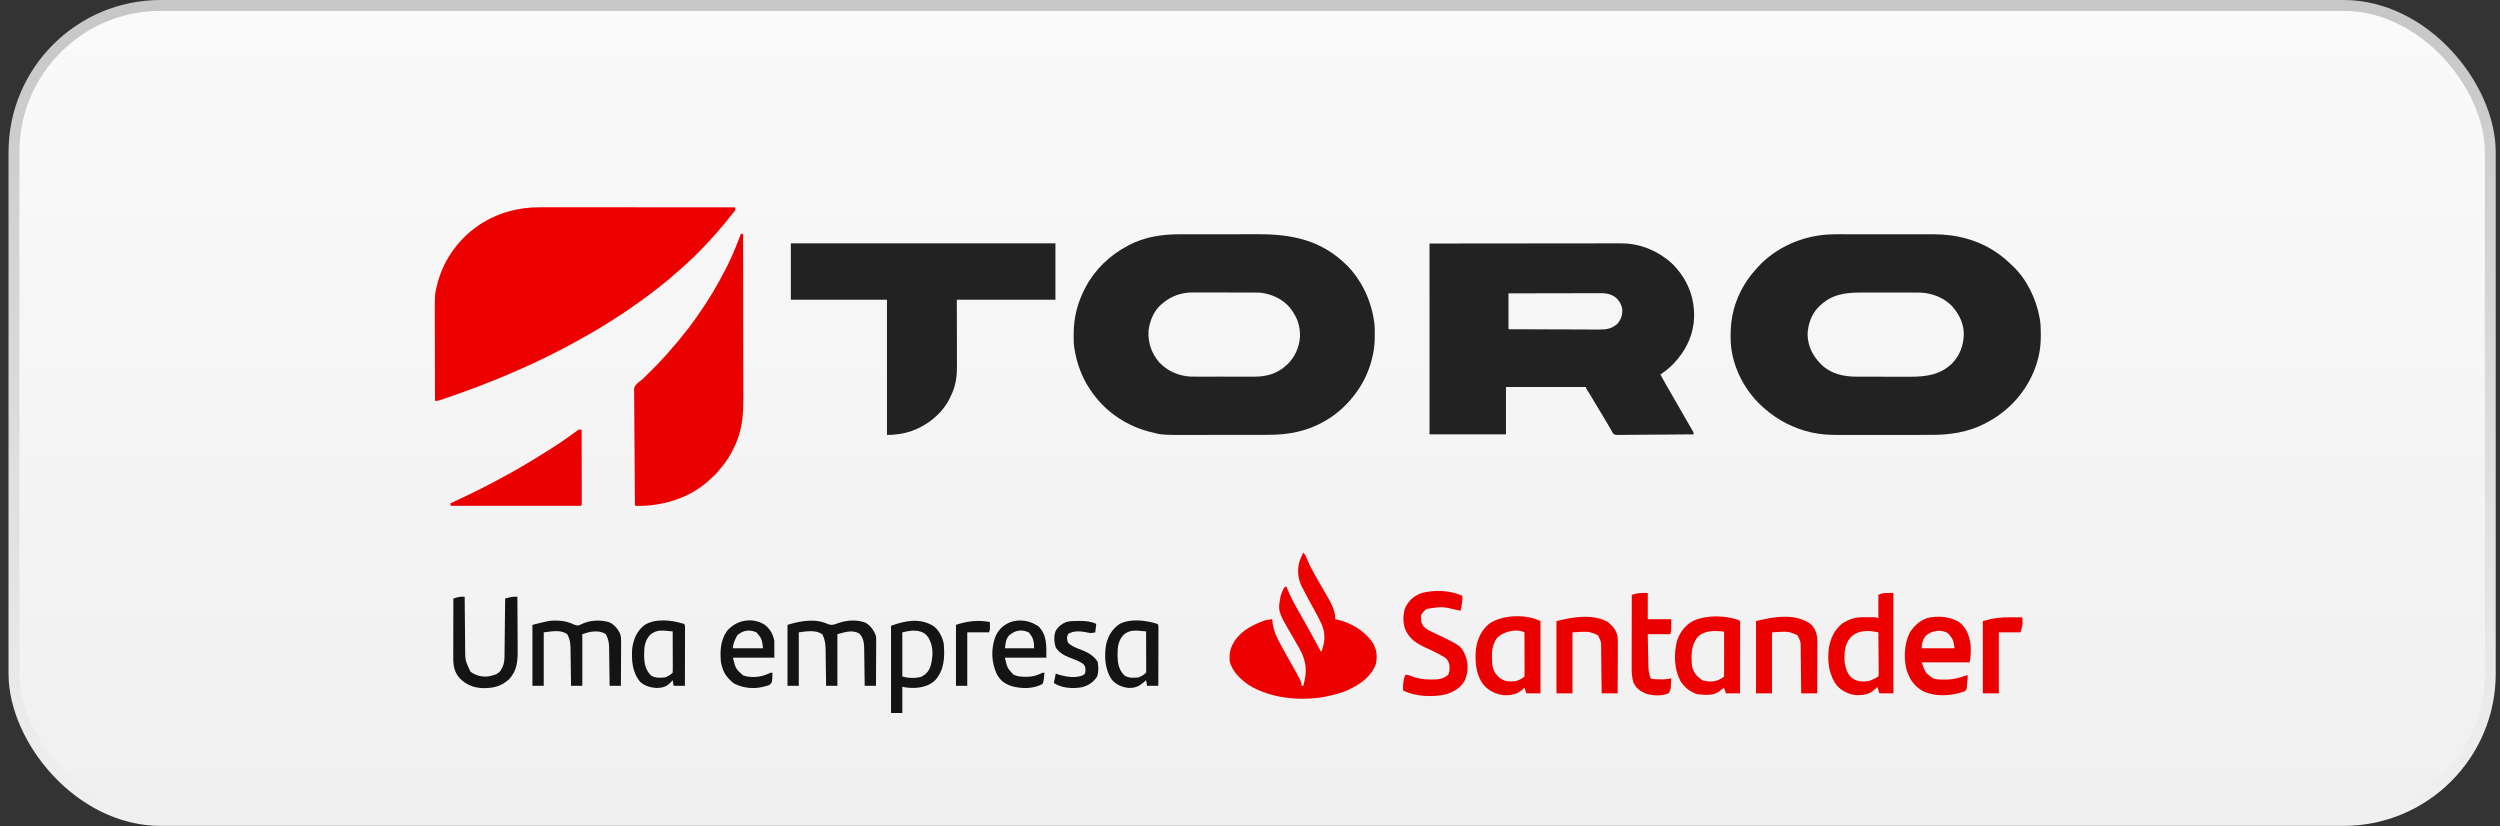 <svg xmlns="http://www.w3.org/2000/svg" width="230" height="76" viewBox="0 0 230 76" fill="none"><rect x="0" y="0" width="230" height="76" fill="#333333" stroke="none"/><rect x="1.284" y="0.5" width="227.823" height="74.982" rx="13.5" fill="url(#paint0_linear_534_818)" stroke="url(#paint1_linear_534_818)"></rect><path d="M108.541 21.553C108.64 21.553 108.738 21.553 108.837 21.552C109.103 21.552 109.369 21.552 109.635 21.552C109.859 21.552 110.082 21.552 110.305 21.552C110.833 21.551 111.361 21.551 111.889 21.551C112.43 21.552 112.971 21.551 113.513 21.55C113.98 21.549 114.448 21.549 114.915 21.549C115.193 21.549 115.471 21.549 115.749 21.548C118.897 21.542 121.605 22.105 123.935 24.43C125.292 25.812 126.156 27.672 126.422 29.603C126.426 29.633 126.43 29.662 126.435 29.692C126.48 30.042 126.478 30.395 126.478 30.747C126.478 30.797 126.478 30.797 126.478 30.849C126.478 31.414 126.444 31.959 126.331 32.514C126.32 32.57 126.32 32.57 126.309 32.628C126.058 33.844 125.559 35.02 124.839 36.024C124.82 36.051 124.801 36.078 124.781 36.105C124.016 37.16 123.066 38.057 121.945 38.703C121.914 38.721 121.883 38.739 121.851 38.758C120.247 39.681 118.546 40.003 116.721 40.004C116.623 40.004 116.525 40.005 116.427 40.005C116.162 40.005 115.897 40.006 115.632 40.006C115.466 40.006 115.299 40.006 115.133 40.007C114.612 40.007 114.09 40.008 113.569 40.008C112.97 40.008 112.371 40.009 111.772 40.01C111.307 40.011 110.842 40.012 110.377 40.012C110.101 40.012 109.824 40.012 109.547 40.013C106.891 40.02 106.891 40.02 105.803 39.731C105.756 39.719 105.71 39.707 105.662 39.695C103.721 39.18 101.925 38.015 100.69 36.394C100.661 36.357 100.661 36.357 100.632 36.319C99.664 35.057 99.073 33.585 98.835 32.005C98.831 31.974 98.826 31.944 98.821 31.912C98.774 31.549 98.779 31.181 98.779 30.816C98.779 30.78 98.779 30.744 98.779 30.707C98.781 29.216 99.137 27.821 99.83 26.509C99.845 26.481 99.859 26.453 99.874 26.424C100.736 24.785 102.109 23.481 103.72 22.628C103.752 22.611 103.784 22.594 103.817 22.576C105.303 21.787 106.886 21.551 108.541 21.553ZM106.976 27.894C106.932 27.93 106.888 27.965 106.843 28.002C106.14 28.603 105.775 29.527 105.664 30.435C105.601 31.529 105.931 32.473 106.622 33.305C107.388 34.137 108.42 34.588 109.533 34.647C109.703 34.65 109.871 34.651 110.04 34.65C110.105 34.651 110.169 34.651 110.233 34.651C110.405 34.651 110.577 34.651 110.749 34.651C110.931 34.651 111.112 34.651 111.293 34.651C111.598 34.651 111.902 34.651 112.206 34.65C112.557 34.65 112.907 34.65 113.257 34.651C113.56 34.651 113.863 34.651 114.165 34.651C114.345 34.651 114.525 34.651 114.705 34.651C114.874 34.651 115.043 34.651 115.213 34.651C115.303 34.65 115.394 34.651 115.484 34.651C116.553 34.646 117.518 34.361 118.327 33.622C118.364 33.588 118.402 33.554 118.441 33.519C119.137 32.851 119.546 31.924 119.6 30.951C119.626 30.008 119.341 29.187 118.779 28.449C118.751 28.411 118.722 28.374 118.693 28.335C118.007 27.491 116.978 27.045 115.93 26.924C115.705 26.912 115.481 26.911 115.256 26.912C115.191 26.911 115.126 26.911 115.06 26.911C114.885 26.91 114.709 26.91 114.533 26.91C114.386 26.91 114.239 26.91 114.091 26.91C113.743 26.909 113.395 26.909 113.046 26.91C112.689 26.91 112.332 26.909 111.974 26.908C111.666 26.907 111.357 26.907 111.049 26.907C110.865 26.907 110.682 26.907 110.498 26.907C110.325 26.906 110.152 26.906 109.98 26.907C109.887 26.907 109.795 26.907 109.703 26.906C108.685 26.912 107.761 27.225 106.976 27.894Z" fill="#222222"></path><path d="M170.437 21.553C170.727 21.553 171.016 21.553 171.306 21.552C171.792 21.552 172.277 21.553 172.763 21.553C173.321 21.554 173.88 21.554 174.438 21.553C174.921 21.552 175.404 21.552 175.887 21.553C176.174 21.553 176.461 21.553 176.748 21.552C177.018 21.552 177.287 21.552 177.557 21.553C177.655 21.553 177.753 21.553 177.851 21.553C179.992 21.547 182.066 22.078 183.823 23.327C183.85 23.346 183.877 23.365 183.905 23.385C184.283 23.655 184.629 23.958 184.965 24.278C185.027 24.337 185.091 24.395 185.154 24.453C186.475 25.7 187.322 27.48 187.643 29.24C187.651 29.287 187.66 29.334 187.669 29.383C187.744 29.842 187.754 30.295 187.753 30.758C187.753 30.818 187.753 30.818 187.753 30.878C187.751 31.533 187.705 32.158 187.549 32.797C187.535 32.858 187.535 32.858 187.52 32.921C187.016 34.986 185.732 36.854 184.009 38.109C183.96 38.145 183.911 38.181 183.86 38.218C183.476 38.49 183.075 38.723 182.658 38.941C182.628 38.956 182.597 38.972 182.566 38.989C181.036 39.774 179.393 40.01 177.692 40.01C177.591 40.01 177.49 40.01 177.39 40.01C177.117 40.011 176.845 40.011 176.572 40.011C176.401 40.011 176.231 40.011 176.06 40.011C175.463 40.011 174.866 40.012 174.269 40.012C173.714 40.011 173.16 40.012 172.606 40.013C172.128 40.013 171.651 40.014 171.173 40.014C170.889 40.014 170.604 40.014 170.32 40.014C170.052 40.015 169.784 40.015 169.516 40.014C169.418 40.014 169.321 40.014 169.223 40.015C168.402 40.017 167.579 39.985 166.774 39.81C166.704 39.795 166.704 39.795 166.634 39.78C165.014 39.418 163.538 38.648 162.302 37.555C162.277 37.533 162.252 37.511 162.227 37.489C160.55 36.015 159.385 33.809 159.233 31.577C159.192 30.743 159.211 29.923 159.367 29.101C159.374 29.067 159.38 29.032 159.387 28.997C159.696 27.419 160.47 25.945 161.557 24.759C161.6 24.71 161.643 24.662 161.686 24.614C163.304 22.812 165.695 21.744 168.108 21.578C168.883 21.534 169.662 21.552 170.437 21.553ZM167.379 28.177C167.345 28.211 167.31 28.245 167.275 28.279C166.628 28.951 166.325 29.871 166.296 30.787C166.332 31.858 166.764 32.739 167.519 33.49C167.553 33.524 167.587 33.558 167.622 33.593C168.48 34.405 169.64 34.651 170.786 34.652C170.852 34.652 170.918 34.652 170.985 34.653C171.164 34.653 171.343 34.654 171.522 34.654C171.634 34.654 171.747 34.654 171.859 34.654C172.212 34.655 172.564 34.655 172.917 34.656C173.321 34.656 173.726 34.657 174.131 34.658C174.445 34.659 174.759 34.659 175.074 34.659C175.261 34.659 175.448 34.66 175.635 34.66C177.114 34.667 178.441 34.524 179.561 33.467C180.303 32.725 180.67 31.738 180.67 30.702C180.654 29.773 180.275 28.974 179.677 28.27C179.652 28.24 179.627 28.21 179.601 28.18C178.873 27.398 177.774 26.978 176.719 26.921C176.544 26.918 176.368 26.917 176.193 26.917C176.126 26.917 176.06 26.917 175.993 26.916C175.813 26.916 175.634 26.916 175.455 26.916C175.304 26.916 175.153 26.916 175.003 26.916C174.647 26.915 174.29 26.915 173.934 26.915C173.569 26.916 173.204 26.915 172.839 26.914C172.523 26.913 172.208 26.913 171.893 26.913C171.705 26.913 171.517 26.913 171.33 26.913C169.796 26.908 168.514 27.054 167.379 28.177Z" fill="#222222"></path><path d="M131.515 22.405C136.069 22.399 136.069 22.399 137.973 22.398C138.409 22.398 138.845 22.398 139.28 22.397C139.335 22.397 139.39 22.397 139.446 22.397C140.326 22.397 141.207 22.396 142.088 22.394C142.992 22.393 143.896 22.392 144.801 22.392C145.358 22.392 145.916 22.391 146.474 22.39C146.856 22.389 147.239 22.389 147.622 22.389C147.843 22.39 148.063 22.389 148.284 22.389C148.486 22.388 148.689 22.388 148.891 22.388C148.964 22.388 149.037 22.388 149.11 22.388C150.941 22.378 152.652 23.118 153.964 24.376C154.078 24.494 154.184 24.616 154.288 24.743C154.323 24.785 154.358 24.827 154.394 24.871C155.521 26.254 156.004 27.951 155.818 29.714C155.646 31.122 154.986 32.385 154.01 33.406C153.954 33.466 153.954 33.466 153.897 33.528C153.551 33.885 153.165 34.172 152.76 34.461C153.042 34.98 153.329 35.496 153.631 36.005C153.864 36.396 154.089 36.79 154.311 37.188C154.533 37.587 154.76 37.984 154.994 38.377C155.2 38.724 155.403 39.073 155.601 39.425C155.623 39.464 155.645 39.502 155.667 39.542C155.687 39.577 155.706 39.612 155.727 39.648C155.744 39.679 155.761 39.71 155.779 39.741C155.815 39.824 155.815 39.824 155.815 39.961C154.866 39.971 153.918 39.978 152.969 39.983C152.528 39.985 152.088 39.988 151.647 39.992C151.263 39.996 150.879 39.999 150.495 40C150.292 40.001 150.089 40.002 149.886 40.005C149.694 40.008 149.503 40.008 149.311 40.008C149.241 40.008 149.171 40.009 149.101 40.01C148.57 40.022 148.57 40.022 148.4 39.871C148.328 39.766 148.275 39.665 148.224 39.549C148.194 39.499 148.163 39.449 148.131 39.398C148.104 39.352 148.077 39.306 148.049 39.258C148.034 39.232 148.019 39.206 148.003 39.18C147.971 39.125 147.939 39.07 147.907 39.015C147.82 38.867 147.733 38.72 147.646 38.573C147.629 38.543 147.611 38.513 147.593 38.483C147.396 38.149 147.195 37.817 146.993 37.486C146.773 37.124 146.556 36.761 146.34 36.397C146.214 36.186 146.086 35.977 145.951 35.771C145.91 35.698 145.91 35.698 145.91 35.606C143.481 35.606 141.052 35.606 138.55 35.606C138.55 37.044 138.55 38.481 138.55 39.961C136.228 39.961 133.907 39.961 131.515 39.961C131.515 34.168 131.515 28.374 131.515 22.405ZM138.782 26.989C138.782 28.078 138.782 29.167 138.782 30.289C139.961 30.294 141.14 30.299 142.32 30.301C142.867 30.302 143.415 30.304 143.962 30.306C144.44 30.309 144.917 30.31 145.395 30.311C145.647 30.311 145.9 30.312 146.153 30.314C146.391 30.315 146.629 30.316 146.867 30.315C146.954 30.315 147.041 30.316 147.128 30.317C147.795 30.323 148.315 30.244 148.817 29.767C149.122 29.409 149.262 29.003 149.255 28.539C149.208 28.058 148.992 27.668 148.626 27.355C148.095 26.96 147.563 26.969 146.926 26.973C146.837 26.973 146.748 26.973 146.659 26.973C146.419 26.973 146.179 26.974 145.938 26.975C145.686 26.976 145.435 26.976 145.183 26.976C144.707 26.976 144.23 26.978 143.754 26.979C143.212 26.98 142.67 26.981 142.127 26.982C141.012 26.983 139.897 26.986 138.782 26.989Z" fill="#222222"></path><path d="M49.641 19.069C49.718 19.069 49.796 19.069 49.874 19.069C50.087 19.068 50.299 19.069 50.512 19.069C50.742 19.069 50.971 19.069 51.201 19.069C51.599 19.069 51.996 19.069 52.394 19.069C52.969 19.07 53.544 19.07 54.119 19.07C55.052 19.07 55.985 19.07 56.918 19.071C57.824 19.071 58.73 19.071 59.636 19.072C59.692 19.072 59.748 19.072 59.806 19.072C60.086 19.072 60.366 19.072 60.647 19.072C62.971 19.072 65.296 19.073 67.62 19.074C67.647 19.175 67.647 19.175 67.664 19.292C67.599 19.396 67.535 19.481 67.456 19.573C67.411 19.628 67.366 19.682 67.321 19.737C67.298 19.764 67.275 19.792 67.251 19.82C67.165 19.924 67.083 20.029 67 20.136C66.768 20.434 66.527 20.724 66.28 21.01C66.217 21.083 66.155 21.157 66.093 21.23C65.814 21.559 65.525 21.877 65.229 22.19C65.137 22.286 65.047 22.383 64.958 22.482C64.668 22.801 64.366 23.108 64.061 23.412C64.04 23.433 64.02 23.454 63.998 23.475C63.779 23.694 63.558 23.908 63.322 24.11C63.176 24.236 63.038 24.371 62.897 24.504C62.662 24.725 62.423 24.936 62.17 25.137C62.047 25.238 61.93 25.343 61.813 25.45C61.635 25.614 61.452 25.768 61.261 25.917C61.166 25.992 61.072 26.068 60.978 26.145C60.6 26.454 60.216 26.752 59.822 27.042C59.735 27.107 59.648 27.172 59.561 27.237C59.178 27.527 58.789 27.807 58.395 28.081C58.28 28.161 58.166 28.241 58.052 28.321C57.52 28.694 56.981 29.05 56.43 29.394C56.327 29.459 56.224 29.524 56.122 29.589C55.102 30.242 54.051 30.847 52.989 31.428C52.927 31.463 52.927 31.463 52.863 31.497C51.138 32.444 49.374 33.306 47.569 34.091C47.469 34.135 47.369 34.179 47.269 34.223C45.473 35.011 43.644 35.71 41.793 36.359C41.761 36.37 41.728 36.382 41.694 36.394C41.505 36.46 41.316 36.525 41.127 36.59C41.059 36.613 40.991 36.637 40.923 36.66C40.816 36.698 40.709 36.734 40.601 36.771C40.568 36.782 40.535 36.794 40.502 36.806C40.335 36.862 40.197 36.891 40.022 36.885C40.018 35.663 40.015 34.441 40.013 33.219C40.012 32.652 40.011 32.084 40.009 31.517C40.007 31.022 40.006 30.527 40.005 30.032C40.005 29.77 40.005 29.508 40.003 29.246C39.993 27.107 39.993 27.107 40.197 26.277C40.207 26.236 40.217 26.195 40.227 26.153C40.828 23.758 42.366 21.728 44.474 20.445C46.059 19.506 47.803 19.065 49.641 19.069Z" fill="#EC0000"></path><path d="M72.758 22.388C80.791 22.388 88.824 22.388 97.1 22.388C97.1 24.1 97.1 25.813 97.1 27.577C94.106 27.577 91.113 27.577 88.029 27.577C88.032 29.752 88.032 29.752 88.037 31.926C88.037 32.349 88.037 32.349 88.037 32.547C88.037 32.684 88.038 32.821 88.038 32.959C88.039 33.135 88.039 33.311 88.039 33.487C88.039 33.551 88.039 33.615 88.04 33.679C88.043 34.281 88.003 34.894 87.838 35.477C87.828 35.512 87.818 35.547 87.808 35.583C87.704 35.943 87.557 36.279 87.39 36.615C87.369 36.658 87.347 36.702 87.325 36.746C86.589 38.146 85.278 39.164 83.781 39.688C83.069 39.91 82.347 40.015 81.601 40.015C81.601 35.91 81.601 31.806 81.601 27.577C78.683 27.577 75.765 27.577 72.758 27.577C72.758 25.865 72.758 24.152 72.758 22.388Z" fill="#222222"></path><path d="M68.189 21.518C68.247 21.518 68.305 21.518 68.365 21.518C68.369 23.612 68.372 25.705 68.374 27.798C68.374 28.046 68.374 28.294 68.374 28.541C68.374 28.591 68.374 28.64 68.374 28.691C68.375 29.487 68.377 30.283 68.378 31.079C68.38 31.897 68.381 32.715 68.381 33.534C68.382 34.038 68.382 34.542 68.384 35.046C68.385 35.392 68.385 35.739 68.385 36.086C68.385 36.285 68.385 36.484 68.386 36.684C68.391 37.895 68.316 39.043 67.927 40.203C67.916 40.235 67.906 40.266 67.895 40.299C67.741 40.752 67.54 41.178 67.313 41.6C67.299 41.627 67.285 41.653 67.271 41.68C66.933 42.307 66.511 42.855 66.043 43.39C66.014 43.424 65.986 43.458 65.957 43.492C65.809 43.666 65.654 43.818 65.479 43.965C65.416 44.019 65.354 44.075 65.294 44.131C63.495 45.82 60.973 46.585 58.54 46.54C58.464 46.533 58.464 46.533 58.421 46.49C58.416 46.431 58.414 46.373 58.413 46.315C58.413 46.277 58.412 46.239 58.412 46.2C58.411 46.158 58.411 46.116 58.411 46.072C58.41 46.028 58.41 45.984 58.409 45.938C58.408 45.788 58.406 45.638 58.405 45.488C58.404 45.382 58.403 45.275 58.402 45.167C58.392 44.189 58.387 43.21 58.383 42.232C58.382 42.1 58.382 41.969 58.381 41.838C58.381 41.806 58.381 41.773 58.381 41.739C58.378 41.213 58.373 40.686 58.367 40.159C58.361 39.618 58.358 39.077 58.357 38.536C58.356 38.232 58.354 37.928 58.35 37.624C58.345 37.338 58.344 37.052 58.345 36.766C58.345 36.661 58.344 36.557 58.342 36.452C58.323 35.621 58.323 35.621 58.564 35.337C58.699 35.202 58.844 35.087 59 34.978C59.108 34.899 59.199 34.808 59.292 34.713C59.338 34.667 59.338 34.667 59.385 34.621C59.415 34.591 59.445 34.561 59.476 34.53C59.509 34.496 59.543 34.463 59.577 34.429C59.646 34.36 59.715 34.291 59.784 34.222C59.889 34.118 59.994 34.013 60.099 33.909C60.167 33.841 60.235 33.773 60.303 33.706C60.334 33.675 60.365 33.644 60.396 33.613C60.569 33.44 60.734 33.263 60.893 33.078C61.005 32.95 61.123 32.827 61.241 32.703C61.448 32.482 61.644 32.256 61.833 32.021C61.924 31.91 62.019 31.804 62.117 31.698C62.291 31.508 62.452 31.308 62.61 31.105C62.74 30.937 62.874 30.772 63.009 30.609C63.313 30.242 63.595 29.862 63.871 29.474C63.938 29.379 64.006 29.284 64.074 29.189C65.115 27.735 66.025 26.212 66.832 24.618C66.854 24.573 66.877 24.528 66.9 24.482C67.36 23.569 67.742 22.623 68.103 21.667C68.146 21.562 68.146 21.562 68.189 21.518Z" fill="#EB0000"></path><path d="M53.514 39.548C53.515 40.446 53.516 41.344 53.516 42.242C53.517 42.659 53.517 43.076 53.517 43.492C53.518 43.856 53.518 44.219 53.518 44.582C53.518 44.775 53.518 44.967 53.519 45.159C53.519 45.34 53.519 45.521 53.519 45.702C53.519 45.769 53.519 45.835 53.519 45.902C53.52 45.992 53.52 46.083 53.519 46.174C53.519 46.25 53.519 46.25 53.52 46.328C53.514 46.446 53.514 46.446 53.47 46.533C49.509 46.533 45.548 46.533 41.467 46.533C41.453 46.461 41.438 46.389 41.423 46.315C41.457 46.3 41.491 46.284 41.525 46.268C42.371 45.879 43.208 45.474 44.041 45.06C44.086 45.037 44.132 45.015 44.179 44.991C44.782 44.692 45.377 44.381 45.967 44.056C46.096 43.986 46.225 43.916 46.354 43.847C46.968 43.52 47.571 43.177 48.17 42.823C48.196 42.807 48.222 42.792 48.248 42.776C48.907 42.386 49.563 41.994 50.208 41.582C50.33 41.504 50.452 41.427 50.575 41.35C51.032 41.062 51.485 40.768 51.929 40.46C51.97 40.431 52.011 40.403 52.053 40.373C52.26 40.229 52.465 40.083 52.669 39.935C52.709 39.906 52.749 39.877 52.79 39.848C52.866 39.793 52.941 39.738 53.016 39.683C53.049 39.659 53.083 39.635 53.117 39.61C53.147 39.588 53.176 39.567 53.206 39.545C53.323 39.492 53.391 39.52 53.514 39.548Z" fill="#EB0000"></path><path d="M119.902 50.841C120.1 51.039 120.15 51.184 120.248 51.445C120.435 51.9 120.651 52.327 120.892 52.755C120.928 52.819 120.964 52.883 121.002 52.949C121.175 53.256 121.351 53.562 121.528 53.868C121.637 54.056 121.746 54.245 121.855 54.434C121.961 54.62 122.068 54.804 122.176 54.988C122.529 55.604 122.846 56.243 122.846 56.968C122.927 56.984 122.927 56.984 123.009 57C124.302 57.3 125.487 58.003 126.266 59.087C126.665 59.739 126.74 60.363 126.57 61.11C126.109 62.338 125.057 63.004 123.911 63.529C123.344 63.766 122.754 63.915 122.153 64.044C122.057 64.065 121.961 64.086 121.862 64.108C119.574 64.515 116.852 64.256 114.852 63.001C114.076 62.449 113.461 61.849 113.148 60.937C113.066 60.26 113.143 59.71 113.494 59.125C113.528 59.068 113.562 59.01 113.596 58.951C114.248 57.975 115.358 57.43 116.438 57.054C116.641 57.014 116.838 56.989 117.045 56.968C117.049 57.033 117.053 57.098 117.058 57.164C117.152 58.044 117.488 58.712 117.91 59.47C117.96 59.56 118.01 59.65 118.062 59.743C118.286 60.146 118.51 60.549 118.737 60.951C119.729 62.709 119.729 62.709 119.729 63.094C119.786 63.094 119.843 63.094 119.902 63.094C120.269 61.807 120.22 60.887 119.569 59.699C119.327 59.269 119.079 58.844 118.831 58.418C117.555 56.226 117.555 56.226 117.824 54.81C117.914 54.536 118.016 54.278 118.17 54.034C118.227 54.005 118.285 53.977 118.343 53.947C118.365 54.004 118.386 54.061 118.408 54.119C118.709 54.884 119.099 55.582 119.505 56.295C119.747 56.721 119.985 57.148 120.223 57.576C120.305 57.723 120.388 57.871 120.47 58.018C120.835 58.672 121.193 59.328 121.547 59.988C121.892 59.158 121.962 58.352 121.622 57.51C121.386 56.975 121.113 56.464 120.827 55.954C120.489 55.339 120.153 54.725 119.837 54.099C119.809 54.044 119.781 53.989 119.752 53.932C119.4 53.224 119.342 52.449 119.543 51.679C119.649 51.391 119.765 51.115 119.902 50.841Z" fill="#EC0000"></path><path d="M174.194 54.551C174.194 57.598 174.194 60.645 174.194 63.785C173.766 63.785 173.337 63.785 172.895 63.785C172.838 63.585 172.781 63.386 172.722 63.181C172.661 63.246 172.601 63.312 172.538 63.38C172.019 63.864 171.51 63.955 170.817 63.957C170.113 63.904 169.469 63.589 168.992 63.071C168.238 62.065 168.1 60.818 168.259 59.596C168.43 58.675 168.761 57.953 169.499 57.353C170.036 56.999 170.667 56.784 171.31 56.783C171.425 56.783 171.425 56.783 171.541 56.783C171.62 56.783 171.699 56.784 171.781 56.784C171.86 56.784 171.94 56.783 172.022 56.783C172.098 56.783 172.174 56.783 172.252 56.783C172.321 56.784 172.391 56.784 172.462 56.784C172.636 56.795 172.636 56.795 172.809 56.881C172.809 56.169 172.809 55.458 172.809 54.724C173.242 54.551 173.242 54.551 174.194 54.551ZM170.222 58.677C169.686 59.299 169.654 60.151 169.71 60.938C169.797 61.527 169.965 62.057 170.45 62.437C170.954 62.728 171.497 62.758 172.056 62.61C172.332 62.512 172.565 62.393 172.809 62.231C172.847 62.051 172.847 62.051 172.838 61.84C172.838 61.758 172.838 61.677 172.838 61.593C172.837 61.506 172.836 61.418 172.834 61.327C172.834 61.193 172.834 61.193 172.833 61.055C172.832 60.768 172.828 60.48 172.825 60.193C172.824 59.998 172.823 59.803 172.821 59.609C172.819 59.131 172.814 58.653 172.809 58.176C171.865 57.977 170.913 57.939 170.222 58.677Z" fill="#EC0000"></path><path d="M134.536 54.81C134.556 55.297 134.482 55.721 134.362 56.191C134.287 56.173 134.211 56.156 134.134 56.138C132.688 55.797 132.688 55.797 131.245 56.019C131.009 56.21 130.861 56.353 130.726 56.623C130.721 56.799 130.721 56.799 130.742 56.995C130.747 57.06 130.751 57.126 130.756 57.193C130.866 57.599 131.092 57.792 131.45 58C131.563 58.054 131.677 58.107 131.792 58.16C131.916 58.219 132.04 58.279 132.164 58.339C132.227 58.369 132.29 58.399 132.355 58.43C134.474 59.449 134.474 59.449 134.882 60.506C135.11 61.188 135.042 62.001 134.736 62.648C134.339 63.305 133.778 63.617 133.064 63.871C131.828 64.158 130.23 64.099 129.08 63.526C129.06 63.052 129.096 62.597 129.254 62.145C129.427 62.059 129.427 62.059 129.637 62.123C129.76 62.172 129.76 62.172 129.887 62.221C130.464 62.445 130.961 62.508 131.575 62.512C131.642 62.514 131.708 62.516 131.777 62.517C132.319 62.521 132.829 62.454 133.235 62.069C133.34 61.852 133.358 61.701 133.356 61.46C133.356 61.388 133.357 61.316 133.358 61.242C133.314 60.965 133.235 60.815 133.064 60.592C132.822 60.415 132.822 60.415 132.533 60.263C132.481 60.234 132.428 60.205 132.374 60.175C132.016 59.98 131.651 59.809 131.279 59.642C130.352 59.227 129.651 58.805 129.254 57.831C129.055 57.236 129.066 56.421 129.313 55.841C129.676 55.174 130.102 54.812 130.812 54.552C132.034 54.246 133.377 54.302 134.536 54.81Z" fill="#EC0000"></path><path d="M180.24 57.235C180.914 57.733 181.175 58.501 181.295 59.297C181.328 59.861 181.32 60.383 181.208 60.937C179.751 60.937 178.294 60.937 176.792 60.937C177.136 61.905 177.136 61.905 177.853 62.423C178.193 62.519 178.518 62.523 178.87 62.523C178.943 62.523 179.016 62.523 179.09 62.523C179.734 62.512 180.258 62.367 180.862 62.145C180.919 62.145 180.976 62.145 181.035 62.145C181.023 62.31 181.01 62.476 180.997 62.641C180.987 62.779 180.987 62.779 180.976 62.92C180.962 63.049 180.962 63.049 180.949 63.181C180.942 63.245 180.936 63.309 180.93 63.375C180.862 63.526 180.862 63.526 180.675 63.632C179.469 64.028 178.127 64.132 176.944 63.601C176.106 63.139 175.697 62.527 175.407 61.627C175.123 60.59 175.205 59.231 175.667 58.262C176.047 57.611 176.583 57.122 177.297 56.858C178.288 56.63 179.362 56.707 180.24 57.235ZM177.117 58.548C176.877 58.915 176.792 59.205 176.792 59.643C177.792 59.643 178.792 59.643 179.823 59.643C179.688 58.817 179.688 58.817 179.217 58.262C178.561 57.849 177.637 58.015 177.117 58.548Z" fill="#EB0000"></path><path d="M159.993 57.054C160.139 57.199 160.09 57.379 160.091 57.573C160.09 57.665 160.09 57.665 160.09 57.76C160.09 57.825 160.09 57.889 160.09 57.956C160.09 58.172 160.089 58.387 160.088 58.602C160.088 58.751 160.088 58.9 160.088 59.049C160.088 59.441 160.087 59.834 160.086 60.226C160.085 60.627 160.085 61.027 160.084 61.427C160.083 62.213 160.082 62.999 160.08 63.785C159.651 63.785 159.223 63.785 158.781 63.785C158.724 63.614 158.667 63.443 158.608 63.267C158.537 63.322 158.537 63.322 158.465 63.377C158.403 63.424 158.342 63.472 158.278 63.52C158.216 63.567 158.155 63.614 158.092 63.663C157.58 64.015 156.783 63.935 156.183 63.871C155.496 63.678 154.95 63.231 154.584 62.625C154.015 61.491 153.976 60.133 154.295 58.915C154.561 58.152 155.056 57.505 155.774 57.121C156.989 56.559 158.741 56.605 159.993 57.054ZM156.194 58.593C155.558 59.387 155.578 60.311 155.664 61.282C155.79 61.866 156.117 62.253 156.616 62.577C157.149 62.754 157.723 62.747 158.229 62.496C158.498 62.347 158.498 62.347 158.608 62.231C158.616 62.105 158.619 61.978 158.619 61.851C158.619 61.729 158.619 61.729 158.62 61.605C158.62 61.517 158.62 61.429 158.619 61.339C158.619 61.249 158.619 61.159 158.62 61.067C158.62 60.877 158.619 60.687 158.619 60.497C158.619 60.205 158.619 59.913 158.62 59.621C158.62 59.437 158.619 59.252 158.619 59.068C158.619 58.98 158.62 58.892 158.62 58.802C158.62 58.721 158.619 58.64 158.619 58.556C158.619 58.485 158.619 58.413 158.619 58.339C158.626 58.175 158.626 58.175 158.521 58.089C157.707 58.026 156.817 57.984 156.194 58.593Z" fill="#EC0000"></path><path d="M141.723 57.14C141.723 59.333 141.723 61.526 141.723 63.785C141.294 63.785 140.865 63.785 140.424 63.785C140.367 63.614 140.31 63.443 140.251 63.267C140.183 63.333 140.115 63.399 140.045 63.467C139.546 63.874 138.981 63.985 138.346 63.957C137.61 63.869 136.987 63.56 136.487 63.013C135.767 62.049 135.683 60.857 135.788 59.696C135.929 58.748 136.272 57.999 137.009 57.377C138.233 56.543 140.396 56.479 141.723 57.14ZM137.767 58.642C137.192 59.336 137.231 60.248 137.287 61.101C137.346 61.65 137.558 61.995 137.961 62.361C138.416 62.724 138.909 62.721 139.471 62.663C139.754 62.565 140.036 62.446 140.251 62.231C140.259 62.104 140.261 61.977 140.261 61.849C140.261 61.768 140.261 61.687 140.261 61.603C140.26 61.515 140.26 61.427 140.259 61.336C140.259 61.201 140.259 61.201 140.259 61.063C140.258 60.775 140.257 60.487 140.256 60.198C140.256 60.003 140.255 59.808 140.255 59.613C140.254 59.134 140.253 58.655 140.251 58.176C139.511 57.807 138.35 58.098 137.767 58.642Z" fill="#EB0000"></path><path d="M166.518 57.366C166.909 57.692 167.095 58.117 167.181 58.607C167.204 59.005 167.201 59.401 167.198 59.799C167.197 59.914 167.197 60.029 167.197 60.145C167.196 60.446 167.194 60.747 167.193 61.049C167.191 61.357 167.19 61.666 167.189 61.974C167.187 62.578 167.184 63.181 167.181 63.785C166.695 63.785 166.209 63.785 165.709 63.785C165.707 63.641 165.706 63.497 165.705 63.349C165.7 62.816 165.693 62.282 165.686 61.749C165.683 61.518 165.681 61.287 165.679 61.056C165.676 60.724 165.671 60.392 165.666 60.06C165.666 59.957 165.665 59.854 165.665 59.748C165.669 59.044 165.669 59.044 165.362 58.435C164.536 58.08 164.536 58.08 163.024 58.176C163.024 60.027 163.024 61.878 163.024 63.785C162.539 63.785 162.053 63.785 161.552 63.785C161.552 61.592 161.552 59.399 161.552 57.14C163.116 56.751 165.086 56.389 166.518 57.366Z" fill="#EB0000"></path><path d="M147.898 57.205C148.382 57.609 148.711 57.972 148.823 58.607C148.847 59.004 148.843 59.401 148.84 59.799C148.84 59.914 148.84 60.029 148.839 60.144C148.839 60.446 148.837 60.747 148.835 61.049C148.833 61.357 148.833 61.665 148.832 61.974C148.83 62.577 148.827 63.181 148.823 63.785C148.337 63.785 147.852 63.785 147.351 63.785C147.35 63.641 147.349 63.497 147.347 63.349C147.342 62.816 147.336 62.282 147.328 61.748C147.325 61.518 147.323 61.287 147.321 61.056C147.318 60.724 147.314 60.392 147.309 60.06C147.308 59.957 147.308 59.854 147.307 59.748C147.312 59.044 147.312 59.044 147.005 58.434C146.179 58.08 146.179 58.08 144.667 58.176C144.667 60.027 144.667 61.878 144.667 63.785C144.181 63.785 143.695 63.785 143.195 63.785C143.195 61.592 143.195 59.399 143.195 57.14C144.692 56.767 146.463 56.449 147.898 57.205Z" fill="#EB0000"></path><path d="M76.159 57.41C76.534 57.561 76.8 57.453 77.153 57.313C77.933 57.046 78.863 56.989 79.643 57.297C80.112 57.582 80.414 58.01 80.59 58.521C80.611 58.746 80.611 58.746 80.609 58.99C80.609 59.081 80.609 59.173 80.609 59.267C80.609 59.365 80.608 59.463 80.607 59.563C80.606 59.664 80.606 59.765 80.606 59.869C80.605 60.191 80.603 60.513 80.601 60.835C80.6 61.053 80.599 61.271 80.598 61.49C80.596 62.025 80.593 62.559 80.59 63.094C80.247 63.094 79.904 63.094 79.551 63.094C79.549 62.975 79.548 62.855 79.547 62.732C79.542 62.286 79.535 61.84 79.528 61.395C79.525 61.202 79.523 61.01 79.521 60.817C79.518 60.54 79.513 60.262 79.508 59.985C79.508 59.899 79.507 59.814 79.507 59.725C79.495 59.17 79.456 58.683 79.04 58.272C78.377 57.921 77.732 58.16 77.04 58.348C77.04 59.915 77.04 61.481 77.04 63.094C76.697 63.094 76.354 63.094 76 63.094C75.999 62.975 75.998 62.856 75.997 62.733C75.992 62.288 75.985 61.844 75.978 61.4C75.975 61.208 75.972 61.016 75.97 60.824C75.968 60.547 75.963 60.27 75.958 59.993C75.958 59.908 75.957 59.823 75.957 59.735C75.945 59.217 75.886 58.816 75.654 58.348C75.005 57.922 74.213 58.086 73.489 58.176C73.489 59.799 73.489 61.422 73.489 63.094C73.146 63.094 72.803 63.094 72.45 63.094C72.45 61.243 72.45 59.392 72.45 57.485C73.654 57.126 74.968 56.867 76.159 57.41Z" fill="#141414"></path><path d="M51.176 57.097C51.273 57.098 51.273 57.098 51.372 57.099C51.921 57.117 52.384 57.252 52.88 57.486C53.192 57.589 53.24 57.549 53.525 57.41C54.273 57.049 55.192 57.01 55.998 57.227C56.482 57.418 56.825 57.824 57.043 58.288C57.129 58.538 57.144 58.726 57.143 58.99C57.143 59.081 57.143 59.173 57.143 59.267C57.142 59.365 57.141 59.463 57.14 59.564C57.14 59.664 57.14 59.765 57.14 59.869C57.139 60.191 57.136 60.513 57.134 60.835C57.133 61.053 57.133 61.272 57.132 61.49C57.13 62.025 57.127 62.56 57.123 63.094C56.781 63.094 56.438 63.094 56.084 63.094C56.083 62.972 56.082 62.85 56.081 62.724C56.075 62.269 56.069 61.813 56.062 61.358C56.059 61.161 56.056 60.965 56.054 60.768C56.051 60.484 56.047 60.201 56.042 59.917C56.041 59.83 56.041 59.743 56.04 59.652C56.03 59.154 55.981 58.788 55.738 58.348C55.318 58.047 54.798 58.07 54.306 58.131C54.056 58.184 53.815 58.268 53.573 58.348C53.573 59.915 53.573 61.481 53.573 63.094C53.23 63.094 52.887 63.094 52.534 63.094C52.533 62.972 52.532 62.85 52.53 62.724C52.525 62.269 52.519 61.813 52.511 61.358C52.508 61.161 52.506 60.965 52.504 60.768C52.501 60.484 52.497 60.201 52.492 59.917C52.491 59.83 52.491 59.743 52.49 59.652C52.48 59.154 52.429 58.789 52.188 58.348C51.592 57.897 50.694 58.102 50.023 58.176C50.023 59.799 50.023 61.422 50.023 63.094C49.68 63.094 49.337 63.094 48.984 63.094C48.984 61.243 48.984 59.393 48.984 57.486C50.603 57.082 50.603 57.082 51.176 57.097Z" fill="#141414"></path><path d="M42.75 54.897C42.75 54.968 42.751 55.04 42.751 55.114C42.756 55.793 42.763 56.472 42.77 57.152C42.774 57.501 42.777 57.85 42.78 58.199C42.782 58.536 42.785 58.874 42.79 59.211C42.791 59.339 42.792 59.468 42.793 59.596C42.794 60.759 42.794 60.759 43.28 61.789C43.768 62.149 44.309 62.295 44.914 62.231C45.349 62.15 45.741 62.067 46.04 61.724C46.325 61.28 46.408 60.956 46.414 60.428C46.415 60.341 46.415 60.341 46.417 60.252C46.419 60.061 46.421 59.87 46.422 59.679C46.424 59.546 46.426 59.413 46.427 59.28C46.432 58.931 46.435 58.583 46.438 58.234C46.442 57.877 46.446 57.521 46.451 57.165C46.459 56.466 46.466 55.768 46.473 55.069C46.866 54.944 47.181 54.876 47.599 54.897C47.605 55.669 47.609 56.442 47.612 57.215C47.614 57.574 47.615 57.932 47.618 58.291C47.621 58.638 47.623 58.985 47.623 59.332C47.624 59.464 47.625 59.595 47.626 59.727C47.637 60.766 47.59 61.676 46.85 62.471C46.147 63.148 45.37 63.321 44.419 63.307C43.562 63.271 42.929 63.013 42.306 62.417C41.826 61.868 41.7 61.309 41.701 60.594C41.701 60.535 41.701 60.475 41.701 60.413C41.701 60.216 41.701 60.019 41.702 59.822C41.702 59.685 41.702 59.548 41.703 59.411C41.703 59.052 41.704 58.692 41.705 58.332C41.706 57.965 41.706 57.597 41.706 57.23C41.707 56.51 41.709 55.789 41.711 55.069C42.072 54.932 42.363 54.878 42.75 54.897Z" fill="#141414"></path><path d="M151.594 54.551C151.594 55.349 151.594 56.146 151.594 56.968C152.308 56.968 153.023 56.968 153.759 56.968C153.759 58.003 153.759 58.003 153.672 58.348C152.986 58.348 152.3 58.348 151.594 58.348C151.602 58.829 151.611 59.309 151.621 59.79C151.625 59.953 151.628 60.116 151.63 60.28C151.634 60.515 151.639 60.751 151.645 60.986C151.646 61.058 151.647 61.131 151.648 61.205C151.658 61.633 151.697 62.004 151.854 62.404C152.154 62.504 152.392 62.502 152.709 62.501C152.866 62.501 152.866 62.501 153.027 62.502C153.283 62.492 153.51 62.463 153.759 62.404C153.749 62.586 153.738 62.767 153.726 62.949C153.72 63.05 153.714 63.151 153.708 63.255C153.672 63.526 153.672 63.526 153.499 63.785C152.849 64.075 151.997 64.01 151.342 63.784C150.838 63.549 150.526 63.303 150.279 62.798C150.124 62.311 150.11 61.833 150.112 61.327C150.112 61.255 150.112 61.184 150.112 61.11C150.112 60.874 150.113 60.639 150.113 60.404C150.114 60.24 150.114 60.076 150.114 59.913C150.114 59.483 150.115 59.053 150.116 58.623C150.117 58.184 150.117 57.745 150.118 57.306C150.119 56.445 150.12 55.585 150.122 54.724C150.663 54.537 150.973 54.551 151.594 54.551Z" fill="#EB0000"></path><path d="M85.876 57.593C86.394 57.982 86.691 58.587 86.824 59.211C86.922 60.423 86.898 61.545 86.093 62.521C85.585 63.058 84.908 63.24 84.186 63.286C83.774 63.289 83.416 63.281 83.014 63.181C83.014 63.978 83.014 64.775 83.014 65.597C82.671 65.597 82.328 65.597 81.975 65.597C81.975 62.949 81.975 60.3 81.975 57.572C83.291 57.095 84.62 56.83 85.876 57.593ZM83.014 58.176C83.014 59.514 83.014 60.852 83.014 62.231C83.535 62.404 84.25 62.414 84.781 62.256C85.193 62.033 85.455 61.749 85.604 61.307C85.853 60.394 85.901 59.508 85.417 58.661C85.161 58.289 84.908 58.139 84.461 58.05C83.904 57.972 83.613 58.043 83.014 58.176Z" fill="#141414"></path><path d="M106.48 57.399C106.567 57.485 106.567 57.485 106.577 57.709C106.577 57.808 106.577 57.908 106.577 58.01C106.577 58.122 106.577 58.235 106.577 58.35C106.576 58.474 106.576 58.597 106.575 58.721C106.575 58.846 106.575 58.972 106.575 59.098C106.575 59.429 106.574 59.76 106.573 60.091C106.572 60.429 106.572 60.767 106.571 61.105C106.57 61.768 106.569 62.431 106.567 63.094C106.224 63.094 105.881 63.094 105.528 63.094C105.499 62.923 105.471 62.753 105.441 62.577C105.402 62.612 105.364 62.647 105.324 62.684C104.84 63.114 104.488 63.306 103.831 63.288C103.227 63.226 102.747 63.017 102.324 62.577C101.644 61.626 101.577 60.404 101.764 59.278C101.968 58.474 102.316 57.871 103.017 57.399C104.023 56.882 105.439 57.066 106.48 57.399ZM103.379 58.393C102.892 58.911 102.811 59.505 102.816 60.193C102.817 60.257 102.817 60.322 102.818 60.388C102.832 61.071 102.949 61.646 103.45 62.145C103.856 62.394 104.286 62.373 104.748 62.318C105.011 62.217 105.24 62.087 105.441 61.886C105.449 61.767 105.451 61.647 105.451 61.528C105.451 61.414 105.451 61.414 105.451 61.298C105.451 61.215 105.45 61.132 105.45 61.047C105.45 60.963 105.449 60.879 105.449 60.792C105.449 60.522 105.448 60.252 105.447 59.983C105.446 59.8 105.446 59.617 105.445 59.435C105.444 58.986 105.443 58.538 105.441 58.089C105.263 58.072 105.084 58.056 104.905 58.041C104.806 58.032 104.706 58.023 104.604 58.014C104.126 57.996 103.749 58.085 103.379 58.393Z" fill="#141414"></path><path d="M62.925 57.399C63.012 57.485 63.012 57.485 63.022 57.709C63.022 57.808 63.022 57.907 63.022 58.01C63.022 58.122 63.022 58.234 63.022 58.35C63.021 58.474 63.021 58.597 63.02 58.721C63.02 58.846 63.02 58.972 63.02 59.098C63.02 59.429 63.019 59.76 63.018 60.091C63.017 60.429 63.016 60.767 63.016 61.105C63.015 61.768 63.014 62.431 63.012 63.094C62.669 63.094 62.326 63.094 61.973 63.094C61.944 62.923 61.916 62.752 61.886 62.577C61.774 62.699 61.774 62.699 61.659 62.825C61.302 63.176 60.969 63.272 60.474 63.294C59.892 63.278 59.321 63.12 58.885 62.718C58.158 61.835 58.09 60.736 58.163 59.643C58.291 58.782 58.59 58.053 59.29 57.507C60.315 56.861 61.822 57.045 62.925 57.399ZM59.824 58.393C59.337 58.911 59.256 59.505 59.261 60.193C59.262 60.257 59.262 60.322 59.262 60.388C59.276 61.071 59.394 61.646 59.895 62.145C60.301 62.394 60.731 62.373 61.193 62.318C61.456 62.217 61.684 62.087 61.886 61.886C61.894 61.767 61.896 61.647 61.896 61.528C61.896 61.414 61.896 61.414 61.896 61.297C61.895 61.215 61.895 61.132 61.895 61.047C61.894 60.963 61.894 60.879 61.894 60.792C61.894 60.522 61.893 60.252 61.892 59.982C61.891 59.8 61.891 59.617 61.89 59.435C61.889 58.986 61.888 58.538 61.886 58.089C61.707 58.072 61.529 58.056 61.35 58.041C61.25 58.032 61.151 58.023 61.048 58.014C60.571 57.996 60.194 58.085 59.824 58.393Z" fill="#141414"></path><path d="M95.31 57.486C95.389 57.532 95.468 57.578 95.549 57.626C96.341 58.459 96.263 59.387 96.263 60.506C95.005 60.506 93.748 60.506 92.453 60.506C92.67 61.462 92.67 61.462 93.232 62.059C93.594 62.239 93.933 62.265 94.331 62.264C94.392 62.264 94.453 62.264 94.516 62.264C94.975 62.255 95.343 62.164 95.759 61.962C95.916 61.886 95.916 61.886 96.09 61.886C96.077 62.01 96.065 62.135 96.052 62.258C96.045 62.328 96.038 62.397 96.031 62.468C96.003 62.663 96.003 62.663 95.916 62.922C95.072 63.392 93.98 63.377 93.075 63.127C92.397 62.894 92.027 62.615 91.69 61.983C91.2 60.897 91.164 59.718 91.565 58.594C91.869 57.906 92.277 57.52 92.972 57.227C93.745 56.974 94.624 57.066 95.31 57.486ZM92.815 58.483C92.558 58.846 92.558 58.846 92.453 59.643C93.339 59.643 94.225 59.643 95.137 59.643C95.137 59.004 95.06 58.656 94.645 58.181C93.967 57.871 93.367 57.983 92.815 58.483Z" fill="#141414"></path><path d="M70.372 57.486C70.866 57.898 71.109 58.33 71.238 58.953C71.238 59.465 71.238 59.978 71.238 60.506C69.981 60.506 68.724 60.506 67.428 60.506C67.683 61.536 67.683 61.536 68.381 62.145C69.126 62.393 70.037 62.301 70.734 61.962C70.892 61.886 70.892 61.886 71.065 61.886C71.049 62.764 71.049 62.764 70.805 63.014C70.677 63.054 70.677 63.054 70.545 63.094C70.465 63.12 70.465 63.12 70.383 63.146C69.404 63.416 68.395 63.336 67.499 62.863C66.918 62.387 66.563 61.931 66.389 61.196C66.369 61.116 66.35 61.036 66.33 60.953C66.231 59.951 66.274 58.921 66.87 58.068C67.725 57.036 69.204 56.747 70.372 57.486ZM67.834 58.44C67.638 58.78 67.428 59.241 67.428 59.643C68.343 59.643 69.257 59.643 70.199 59.643C70.087 58.757 70.087 58.757 69.593 58.176C68.963 57.894 68.348 57.983 67.834 58.44Z" fill="#141414"></path><path d="M185.013 56.79C185.163 56.79 185.163 56.79 185.317 56.791C185.564 56.792 185.811 56.793 186.057 56.795C186.062 56.912 186.065 57.029 186.068 57.146C186.07 57.211 186.072 57.276 186.074 57.343C186.057 57.572 186.057 57.572 185.884 58.176C185.227 58.176 184.57 58.176 183.892 58.176C183.892 60.027 183.892 61.878 183.892 63.785C183.407 63.785 182.921 63.785 182.42 63.785C182.42 61.592 182.42 59.399 182.42 57.14C183.346 56.864 184.064 56.783 185.013 56.79Z" fill="#EB0000"></path><path d="M99.185 57.124C99.246 57.124 99.307 57.124 99.37 57.124C99.885 57.13 100.384 57.166 100.852 57.399C100.823 57.655 100.795 57.912 100.765 58.176C100.42 58.262 100.311 58.253 99.98 58.176C99.401 58.063 98.8 58.007 98.276 58.316C98.114 58.622 98.155 58.799 98.254 59.125C98.594 59.458 98.97 59.594 99.407 59.756C100.058 60.01 100.59 60.276 100.982 60.878C101.07 61.35 101.084 61.793 100.933 62.253C100.563 62.776 100.154 63.068 99.529 63.227C98.683 63.371 97.686 63.321 96.955 62.836C97.012 62.551 97.069 62.266 97.128 61.973C97.259 62.015 97.389 62.058 97.523 62.102C98.181 62.28 98.992 62.401 99.632 62.121C99.851 61.975 99.851 61.975 99.861 61.633C99.862 61.398 99.826 61.3 99.687 61.109C99.314 60.819 98.874 60.681 98.435 60.513C97.893 60.298 97.491 60.073 97.139 59.594C96.974 59.091 96.933 58.558 97.118 58.054C97.36 57.629 97.637 57.424 98.081 57.227C98.447 57.131 98.809 57.124 99.185 57.124Z" fill="#141414"></path><path d="M91.067 57.227C91.069 57.352 91.071 57.478 91.072 57.604C91.073 57.674 91.074 57.744 91.075 57.816C91.067 58.003 91.067 58.003 90.98 58.176C90.323 58.176 89.666 58.176 88.989 58.176C88.989 59.799 88.989 61.422 88.989 63.094C88.646 63.094 88.303 63.094 87.95 63.094C87.95 61.243 87.95 59.392 87.95 57.485C88.991 57.139 89.98 57.019 91.067 57.227Z" fill="#131313"></path><defs><linearGradient id="paint0_linear_534_818" x1="115.196" y1="1" x2="115.196" y2="74.982" gradientUnits="userSpaceOnUse"><stop stop-color="#FAFAFA"></stop><stop offset="1" stop-color="#F0F0F0"></stop></linearGradient><linearGradient id="paint1_linear_534_818" x1="115.196" y1="1" x2="115.196" y2="74.982" gradientUnits="userSpaceOnUse"><stop stop-color="#C7C7C7"></stop><stop offset="1" stop-color="#F0F0F0"></stop></linearGradient></defs></svg>
